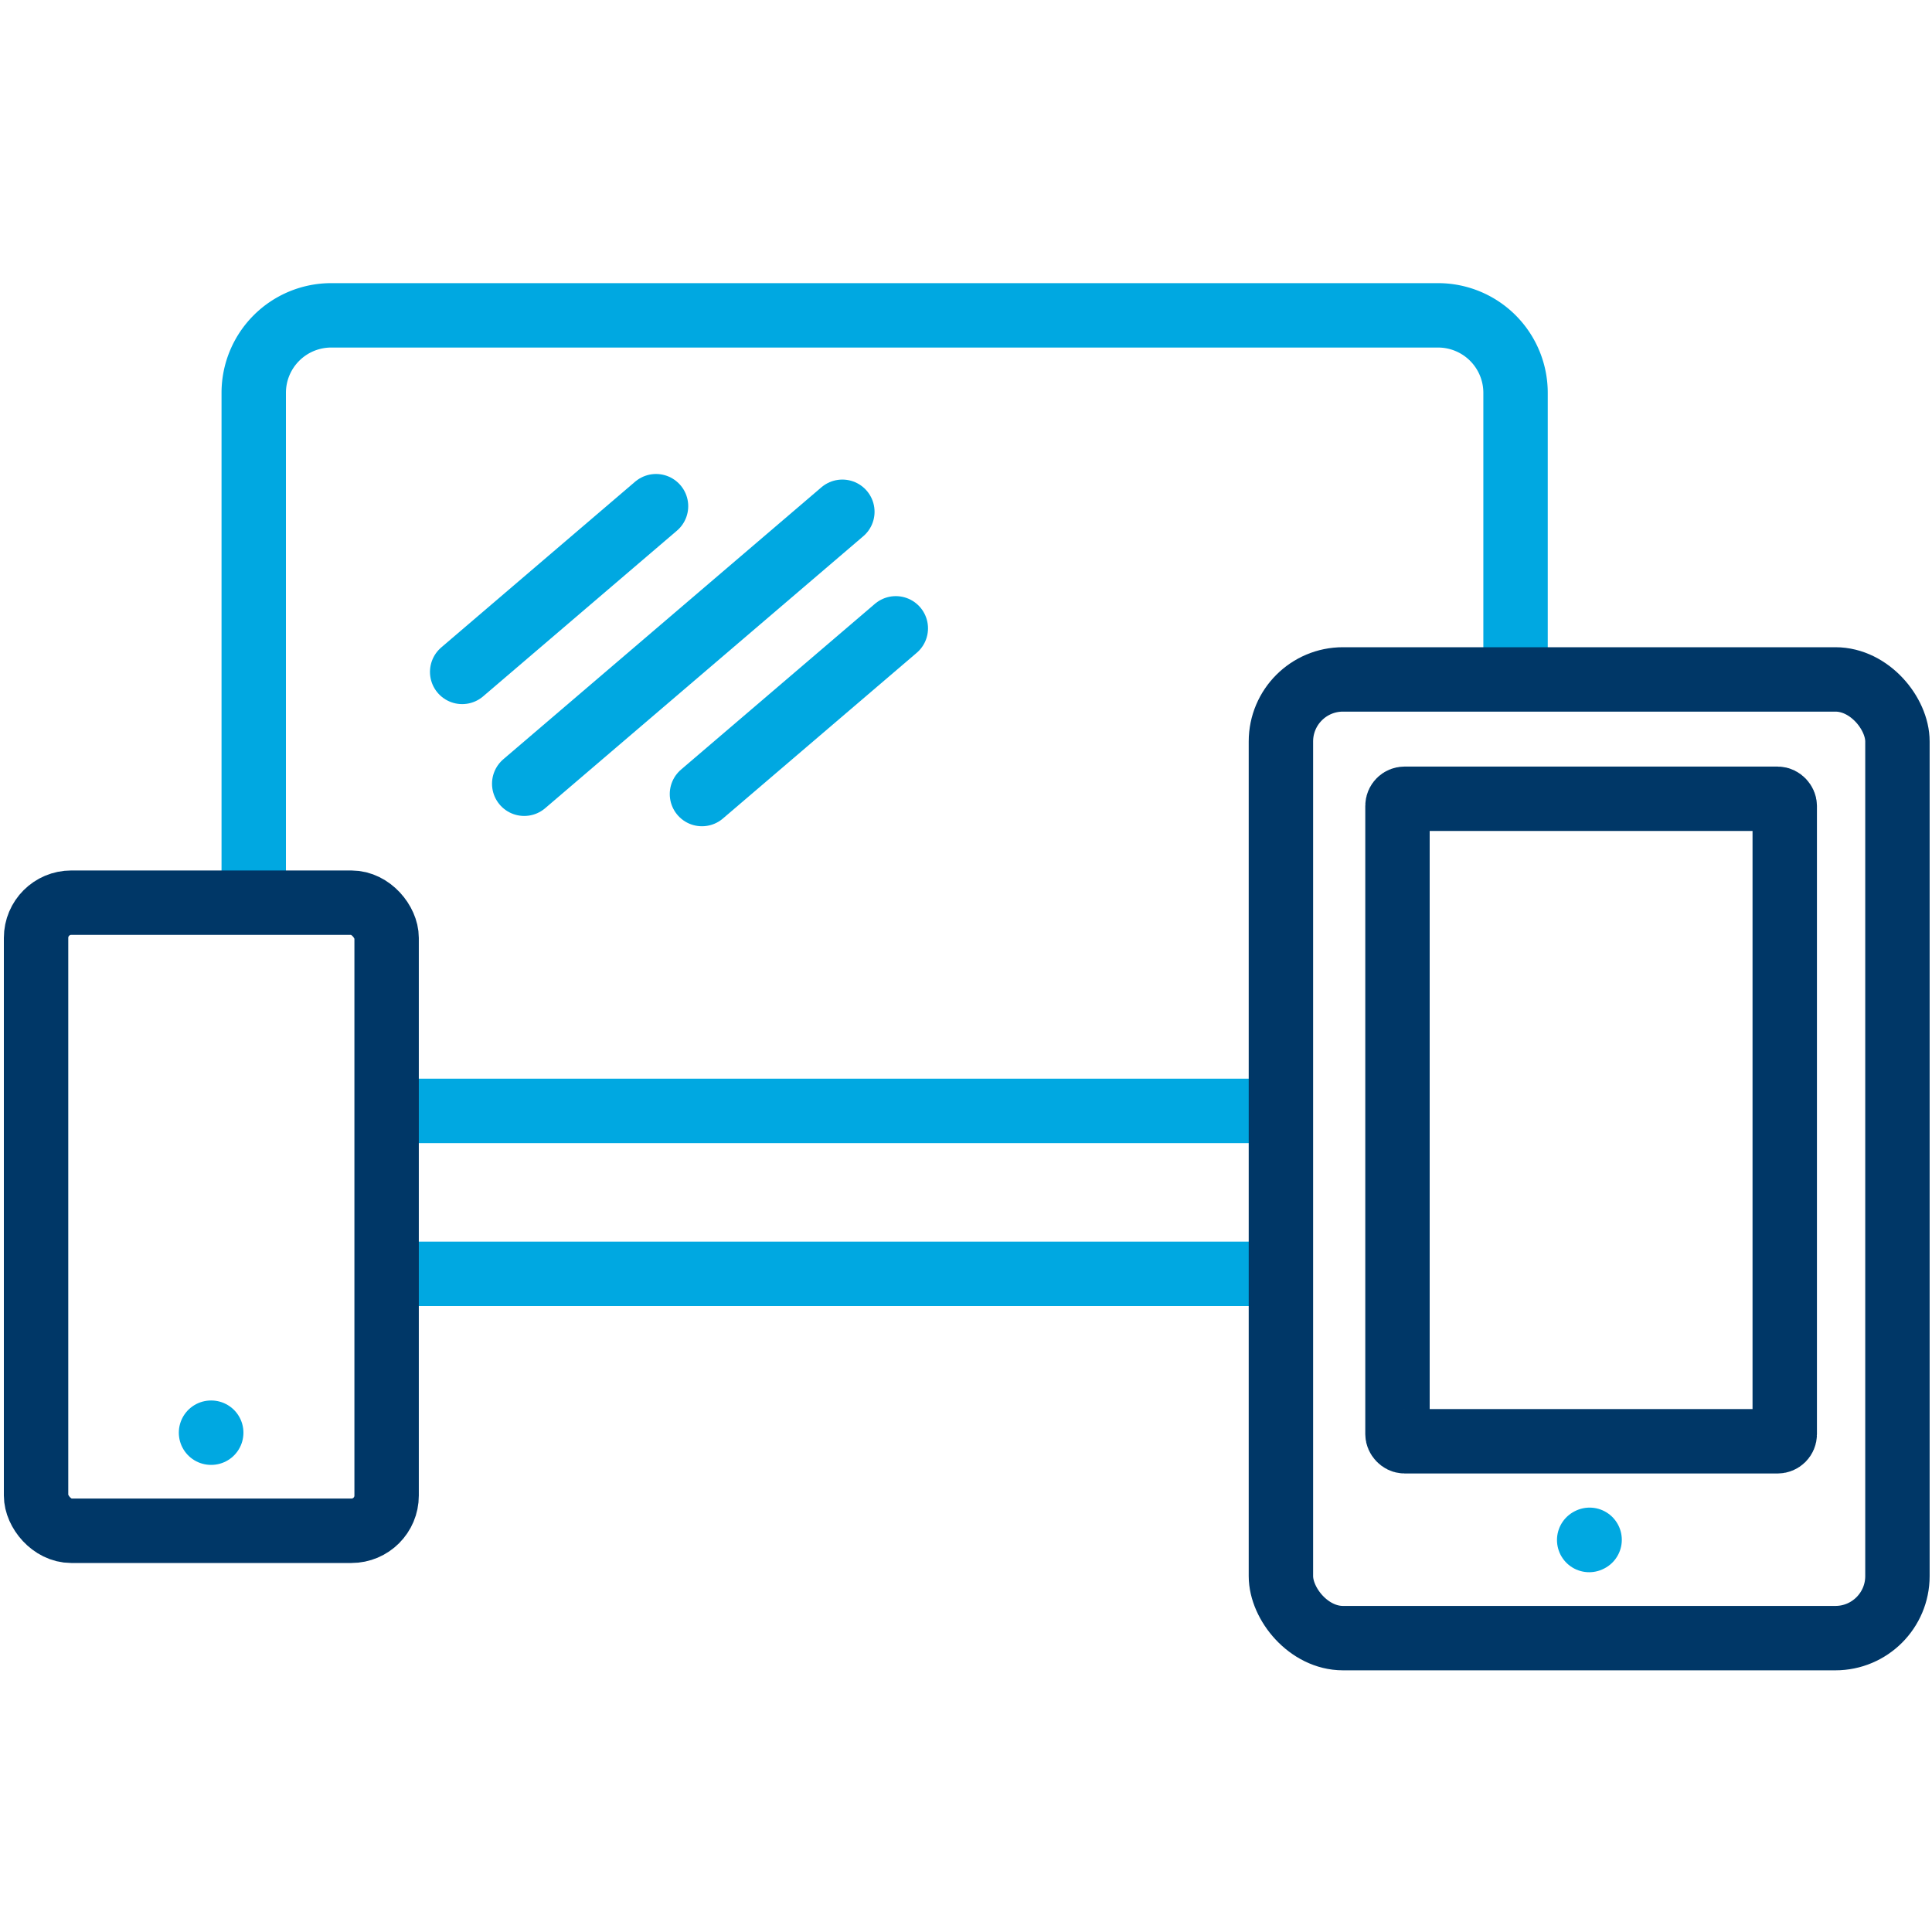 <svg id="Layer_1" data-name="Layer 1" xmlns="http://www.w3.org/2000/svg" viewBox="0 0 90 90"><defs><style>.cls-1,.cls-2,.cls-3{fill:none;}.cls-2{stroke:#00a8e1;stroke-linecap:round;stroke-linejoin:round;}.cls-2,.cls-3{stroke-width:3px;}.cls-3{stroke:#003767;stroke-miterlimit:10;}</style></defs><title>Icon_Easy_Convenient</title><rect class="cls-1" width="90" height="90"/><line class="cls-2" x1="39.24" y1="23.84" x2="24.42" y2="36.51"/><line class="cls-2" x1="32.7" y1="36.99" x2="41.73" y2="29.27"/><line class="cls-2" x1="21.53" y1="31.3" x2="30.56" y2="23.58"/><line class="cls-2" x1="59.31" y1="51.75" x2="18.3" y2="51.75"/><path class="cls-2" d="M11.82,41.91V18.3a3.61,3.61,0,0,1,3.6-3.61H67A3.61,3.61,0,0,1,70.6,18.3V31.37"/><line class="cls-2" x1="59.31" y1="59.34" x2="18.3" y2="59.34"/><rect class="cls-3" x="59.67" y="31.65" width="28.72" height="44.66" rx="2.89"/><rect class="cls-3" x="1.68" y="42.05" width="16.33" height="29.26" rx="1.64"/><rect class="cls-3" x="65.1" y="37.21" width="18.04" height="29.93" rx="0.33"/><line class="cls-2" x1="9.83" y1="66.74" x2="9.84" y2="66.74"/><line class="cls-2" x1="74.03" y1="71.74" x2="74.05" y2="71.73"/></svg>